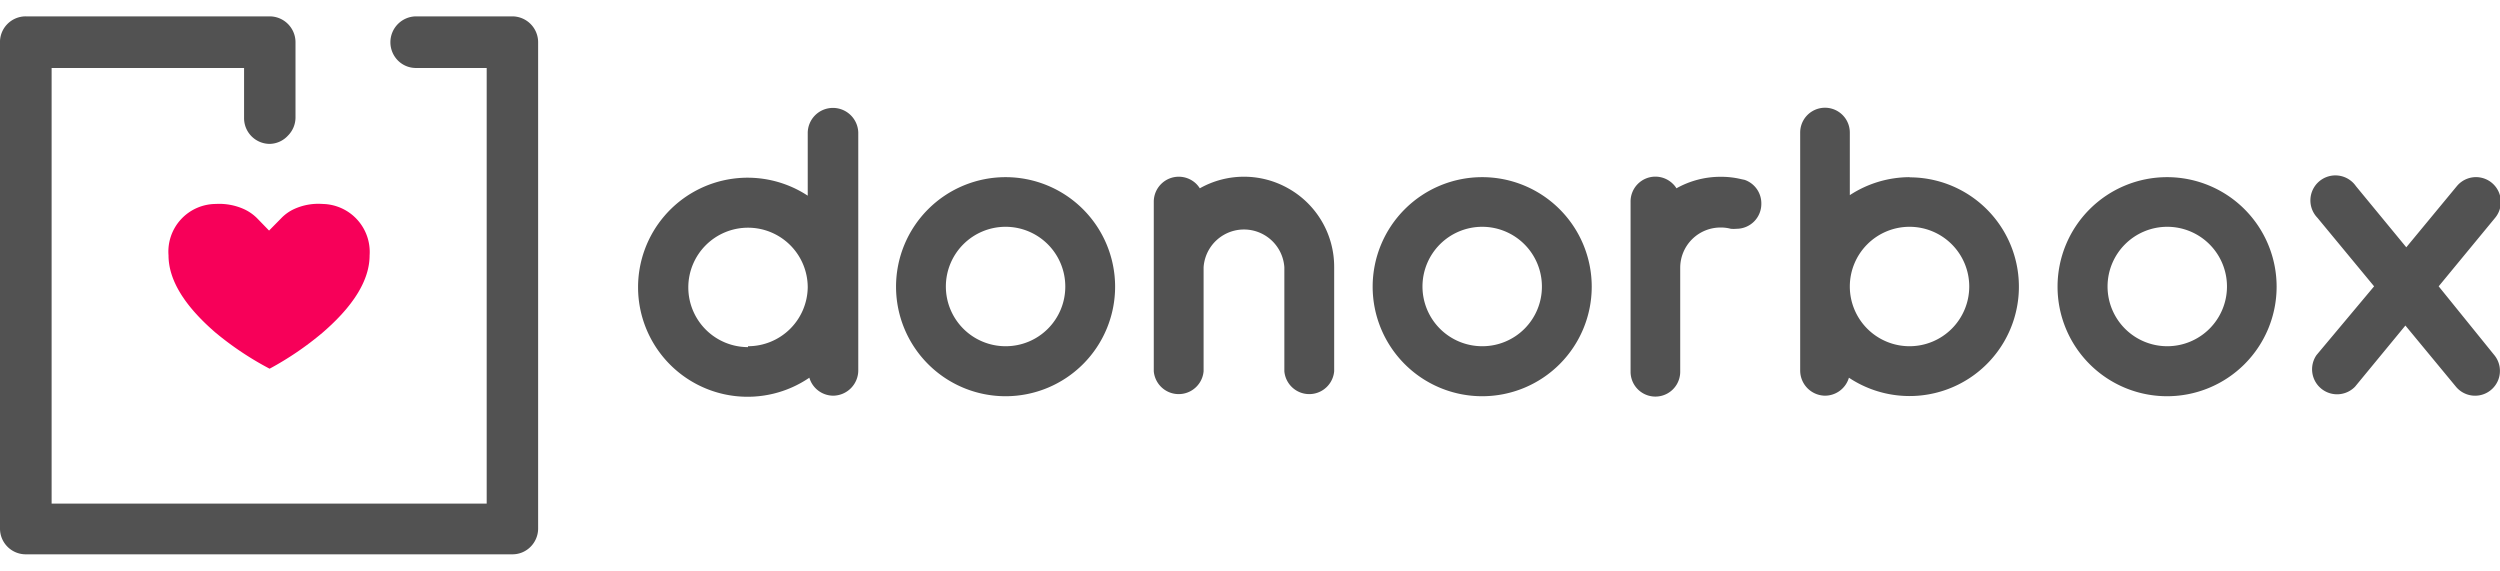 <svg xmlns="http://www.w3.org/2000/svg" data-name="Layer 1" viewBox="0 0 139 31.75"><path d="M17.93 18.5c1.74-1.5 2.62-2.94 2.62-4.3a2.67 2.67 0 0 0-2.62-2.86 3.23 3.23 0 0 0-1.57.28 2.37 2.37 0 0 0-.73.52l-.67.68-.66-.68a2.52 2.52 0 0 0-.73-.51 3.34 3.34 0 0 0-1.57-.29 2.65 2.65 0 0 0-2.63 2.86c0 1.36.88 2.8 2.62 4.3a17.29 17.29 0 0 0 3 2 17.29 17.29 0 0 0 2.94-2" style="fill:#f70059;fill-rule:evenodd"/><path d="M55.91 9.85A6.09 6.09 0 1 0 62 15.93a6.09 6.09 0 0 0-6.09-6.08m0 9.4a3.32 3.32 0 1 1 3.32-3.32 3.31 3.31 0 0 1-3.32 3.32m18.27-4.39v5.78a1.39 1.39 0 0 1-2.77 0v-5.78a2.25 2.25 0 0 0-4.49 0v5.78a1.39 1.39 0 0 1-2.77 0v-9.41a1.39 1.39 0 0 1 2.37-1 1.55 1.55 0 0 1 .19.24 5 5 0 0 1 4.91 0 5 5 0 0 1 2.56 4.39m23.75-3.52a1.38 1.38 0 0 1-1.38 1.38 1.66 1.66 0 0 1-.32 0 2.1 2.1 0 0 0-.56-.07 2.24 2.24 0 0 0-2.25 2.24v5.78a1.38 1.38 0 0 1-2.76 0v-9.44a1.38 1.38 0 0 1 2.36-1 1.12 1.12 0 0 1 .19.24 5 5 0 0 1 2.46-.64 4.8 4.8 0 0 1 1.14.13L97 10a1.38 1.38 0 0 1 .93 1.34M46.29 6a1.4 1.4 0 0 0-1.38 1.42v3.46A6.09 6.09 0 1 0 45 21a1.39 1.39 0 0 0 1.33 1 1.41 1.41 0 0 0 1.39-1.42V7.37A1.41 1.41 0 0 0 46.29 6m-4.7 13.3a3.32 3.32 0 1 1 3.32-3.32 3.32 3.32 0 0 1-3.32 3.27Zm64.58-9.45a6.1 6.1 0 0 0-3.32 1V7.37a1.38 1.38 0 1 0-2.76 0V20.6a1.4 1.4 0 0 0 1.38 1.4 1.39 1.39 0 0 0 1.33-1 6.08 6.08 0 1 0 3.37-11.14Zm0 9.4a3.32 3.32 0 1 1 3.32-3.32 3.32 3.32 0 0 1-3.32 3.32m-23.75-9.4a6.09 6.09 0 1 0 6.08 6.08 6.09 6.09 0 0 0-6.08-6.08m0 9.4a3.32 3.32 0 1 1 3.31-3.32 3.31 3.31 0 0 1-3.31 3.32m38.08-9.4a6.09 6.09 0 1 0 6.08 6.08 6.09 6.09 0 0 0-6.08-6.08m0 9.4a3.32 3.32 0 1 1 3.32-3.32 3.32 3.32 0 0 1-3.32 3.32m18.18.49a1.38 1.38 0 1 1-2.13 1.76l-2.81-3.4-2.8 3.4a1.39 1.39 0 0 1-2.14-1.76l3.2-3.82-3.15-3.81a1.39 1.39 0 1 1 2.14-1.76l2.8 3.4 2.81-3.4a1.38 1.38 0 1 1 2.13 1.76l-3.14 3.81ZM29.92 2.35V29.4a1.44 1.44 0 0 1-.42 1 1.41 1.41 0 0 1-1 .42H1.43A1.43 1.43 0 0 1 0 29.4v-27A1.43 1.43 0 0 1 1.43.91H15a1.44 1.44 0 0 1 1.43 1.44v4.19a1.43 1.43 0 0 1-.42 1A1.41 1.41 0 0 1 15 8a1.43 1.43 0 0 1-1.43-1.43V3.78H2.87V28h24.19V3.78h-3.94a1.41 1.41 0 0 1-1-.42 1.44 1.44 0 0 1 1-2.45h5.37a1.44 1.44 0 0 1 1.43 1.44" style="fill:#525252"/></svg>